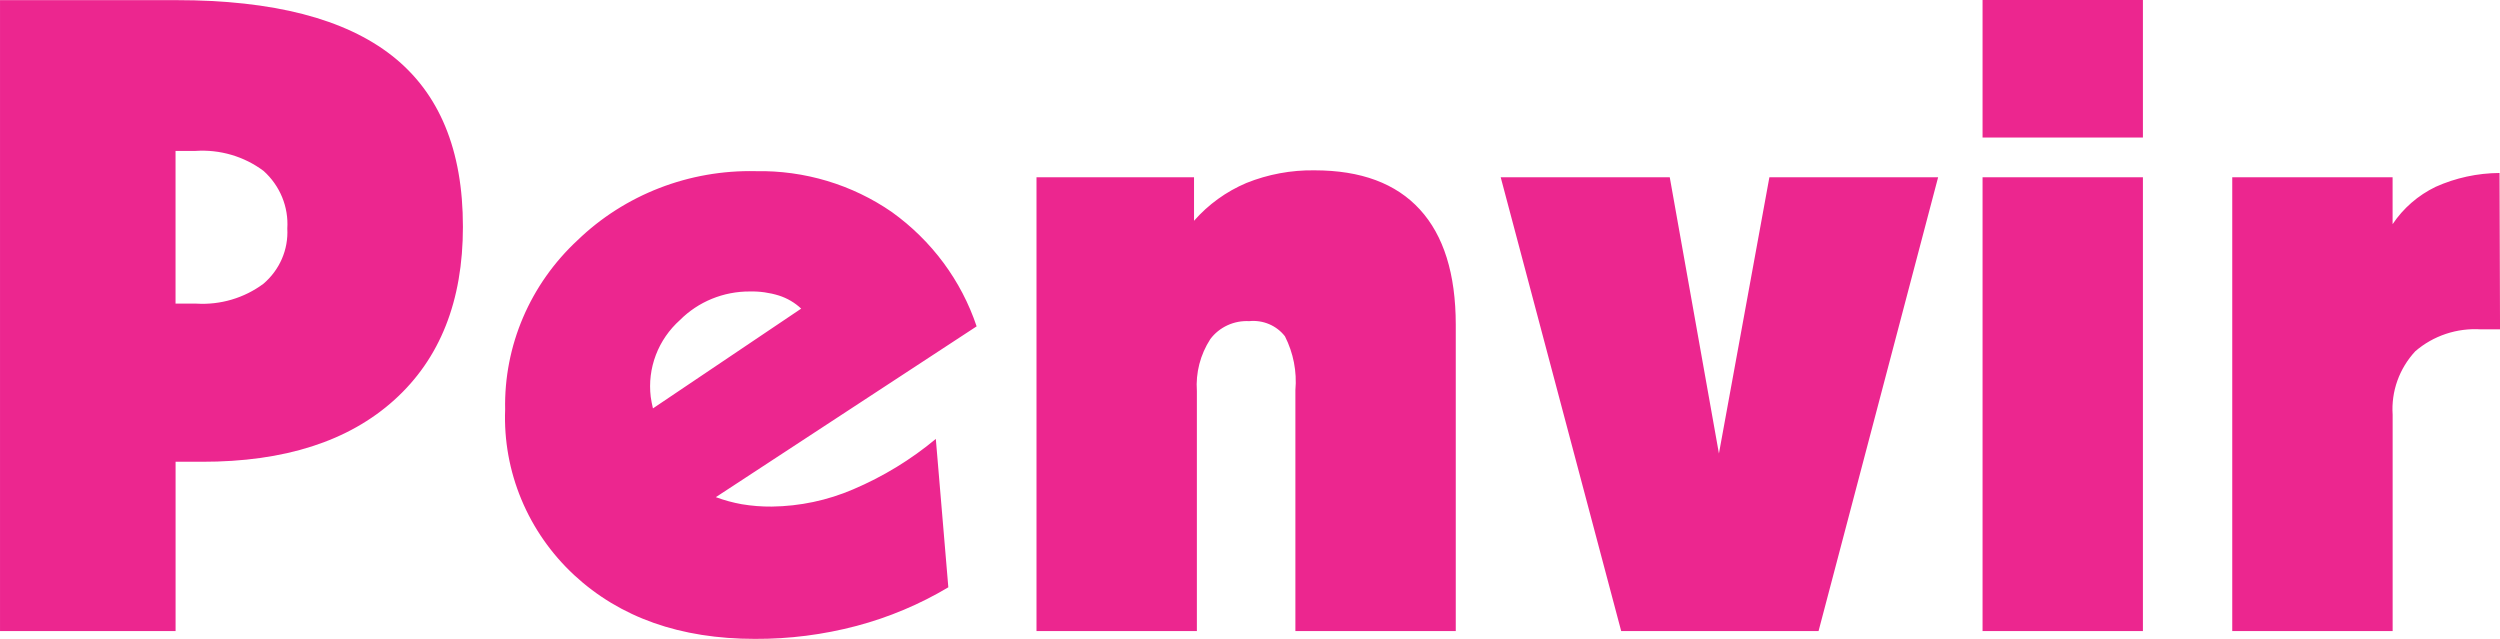 <svg width="180" height="46" viewBox="0 0 180 46" fill="none" xmlns="http://www.w3.org/2000/svg">
<g clip-path="url(#clip0_889_917)">
<path d="M12.639 21.861H14.139C15.873 21.966 17.587 21.458 18.967 20.431C19.544 19.939 19.998 19.326 20.296 18.638C20.594 17.95 20.727 17.205 20.686 16.459C20.736 15.686 20.608 14.913 20.313 14.195C20.017 13.477 19.561 12.832 18.978 12.307C17.578 11.259 15.832 10.746 14.07 10.866H12.639V21.861ZM0.001 45.438V0.01H12.709C19.666 0.01 24.843 1.348 28.241 4.024C31.638 6.701 33.334 10.803 33.33 16.332C33.33 21.67 31.683 25.825 28.389 28.799C25.094 31.772 20.479 33.255 14.542 33.247H12.642V45.438H0H0.001ZM47.016 29.402L57.685 22.221C57.23 21.792 56.681 21.47 56.079 21.278C55.401 21.068 54.691 20.969 53.979 20.986C53.044 20.982 52.117 21.162 51.254 21.515C50.392 21.868 49.611 22.387 48.959 23.041C48.184 23.734 47.588 24.596 47.222 25.557C46.856 26.518 46.729 27.55 46.852 28.569C46.887 28.833 46.943 29.108 47.012 29.405L47.016 29.402ZM68.287 42.281C66.228 43.51 64.001 44.448 61.671 45.066C59.285 45.697 56.822 46.011 54.349 45.999C48.986 45.999 44.648 44.467 41.335 41.402C39.69 39.871 38.396 38.017 37.541 35.963C36.685 33.909 36.286 31.701 36.37 29.486C36.324 27.212 36.763 24.954 37.661 22.855C38.559 20.757 39.895 18.863 41.585 17.295C43.271 15.668 45.277 14.39 47.482 13.536C49.687 12.682 52.045 12.27 54.417 12.324C57.923 12.258 61.358 13.29 64.217 15.269C67.082 17.324 69.215 20.202 70.317 23.498L51.54 35.795C52.146 36.02 52.771 36.19 53.407 36.304C54.122 36.424 54.846 36.481 55.571 36.474C57.588 36.449 59.578 36.027 61.424 35.235C63.582 34.318 65.589 33.094 67.379 31.603L68.279 42.279L68.287 42.281ZM74.628 45.438V12.763H85.97V15.897C86.998 14.723 88.286 13.792 89.739 13.175C91.294 12.549 92.964 12.239 94.646 12.264C97.983 12.264 100.511 13.203 102.23 15.082C103.949 16.96 104.811 19.721 104.815 23.366V45.438H93.268V28.089C93.385 26.754 93.125 25.414 92.516 24.213C92.22 23.831 91.827 23.529 91.376 23.338C90.925 23.147 90.431 23.073 89.942 23.122C89.402 23.093 88.863 23.196 88.374 23.422C87.885 23.648 87.462 23.989 87.143 24.415C86.422 25.53 86.083 26.839 86.175 28.154V45.438H74.627H74.628ZM116.726 45.438L108.05 12.762H120.222L123.763 32.653L127.396 12.762H139.545L130.935 45.438H116.725H116.726ZM142.744 45.438V12.763H154.29V45.438H142.744ZM142.744 9.902V0H154.29V9.902H142.744ZM160.722 45.438V12.763H172.267V16.141C173.035 14.99 174.105 14.061 175.367 13.451C176.81 12.804 178.379 12.464 179.967 12.455L180.002 23.714H178.636C177.779 23.658 176.918 23.768 176.105 24.039C175.292 24.31 174.542 24.736 173.899 25.292C173.328 25.908 172.89 26.629 172.61 27.413C172.33 28.198 172.215 29.029 172.27 29.857V45.438H160.723H160.722Z" fill="#EC268F"/>
</g>
<defs>
<clipPath id="clip0_889_917">
<rect width="180" height="46" fill="white"/>
</clipPath>
</defs>
</svg>
